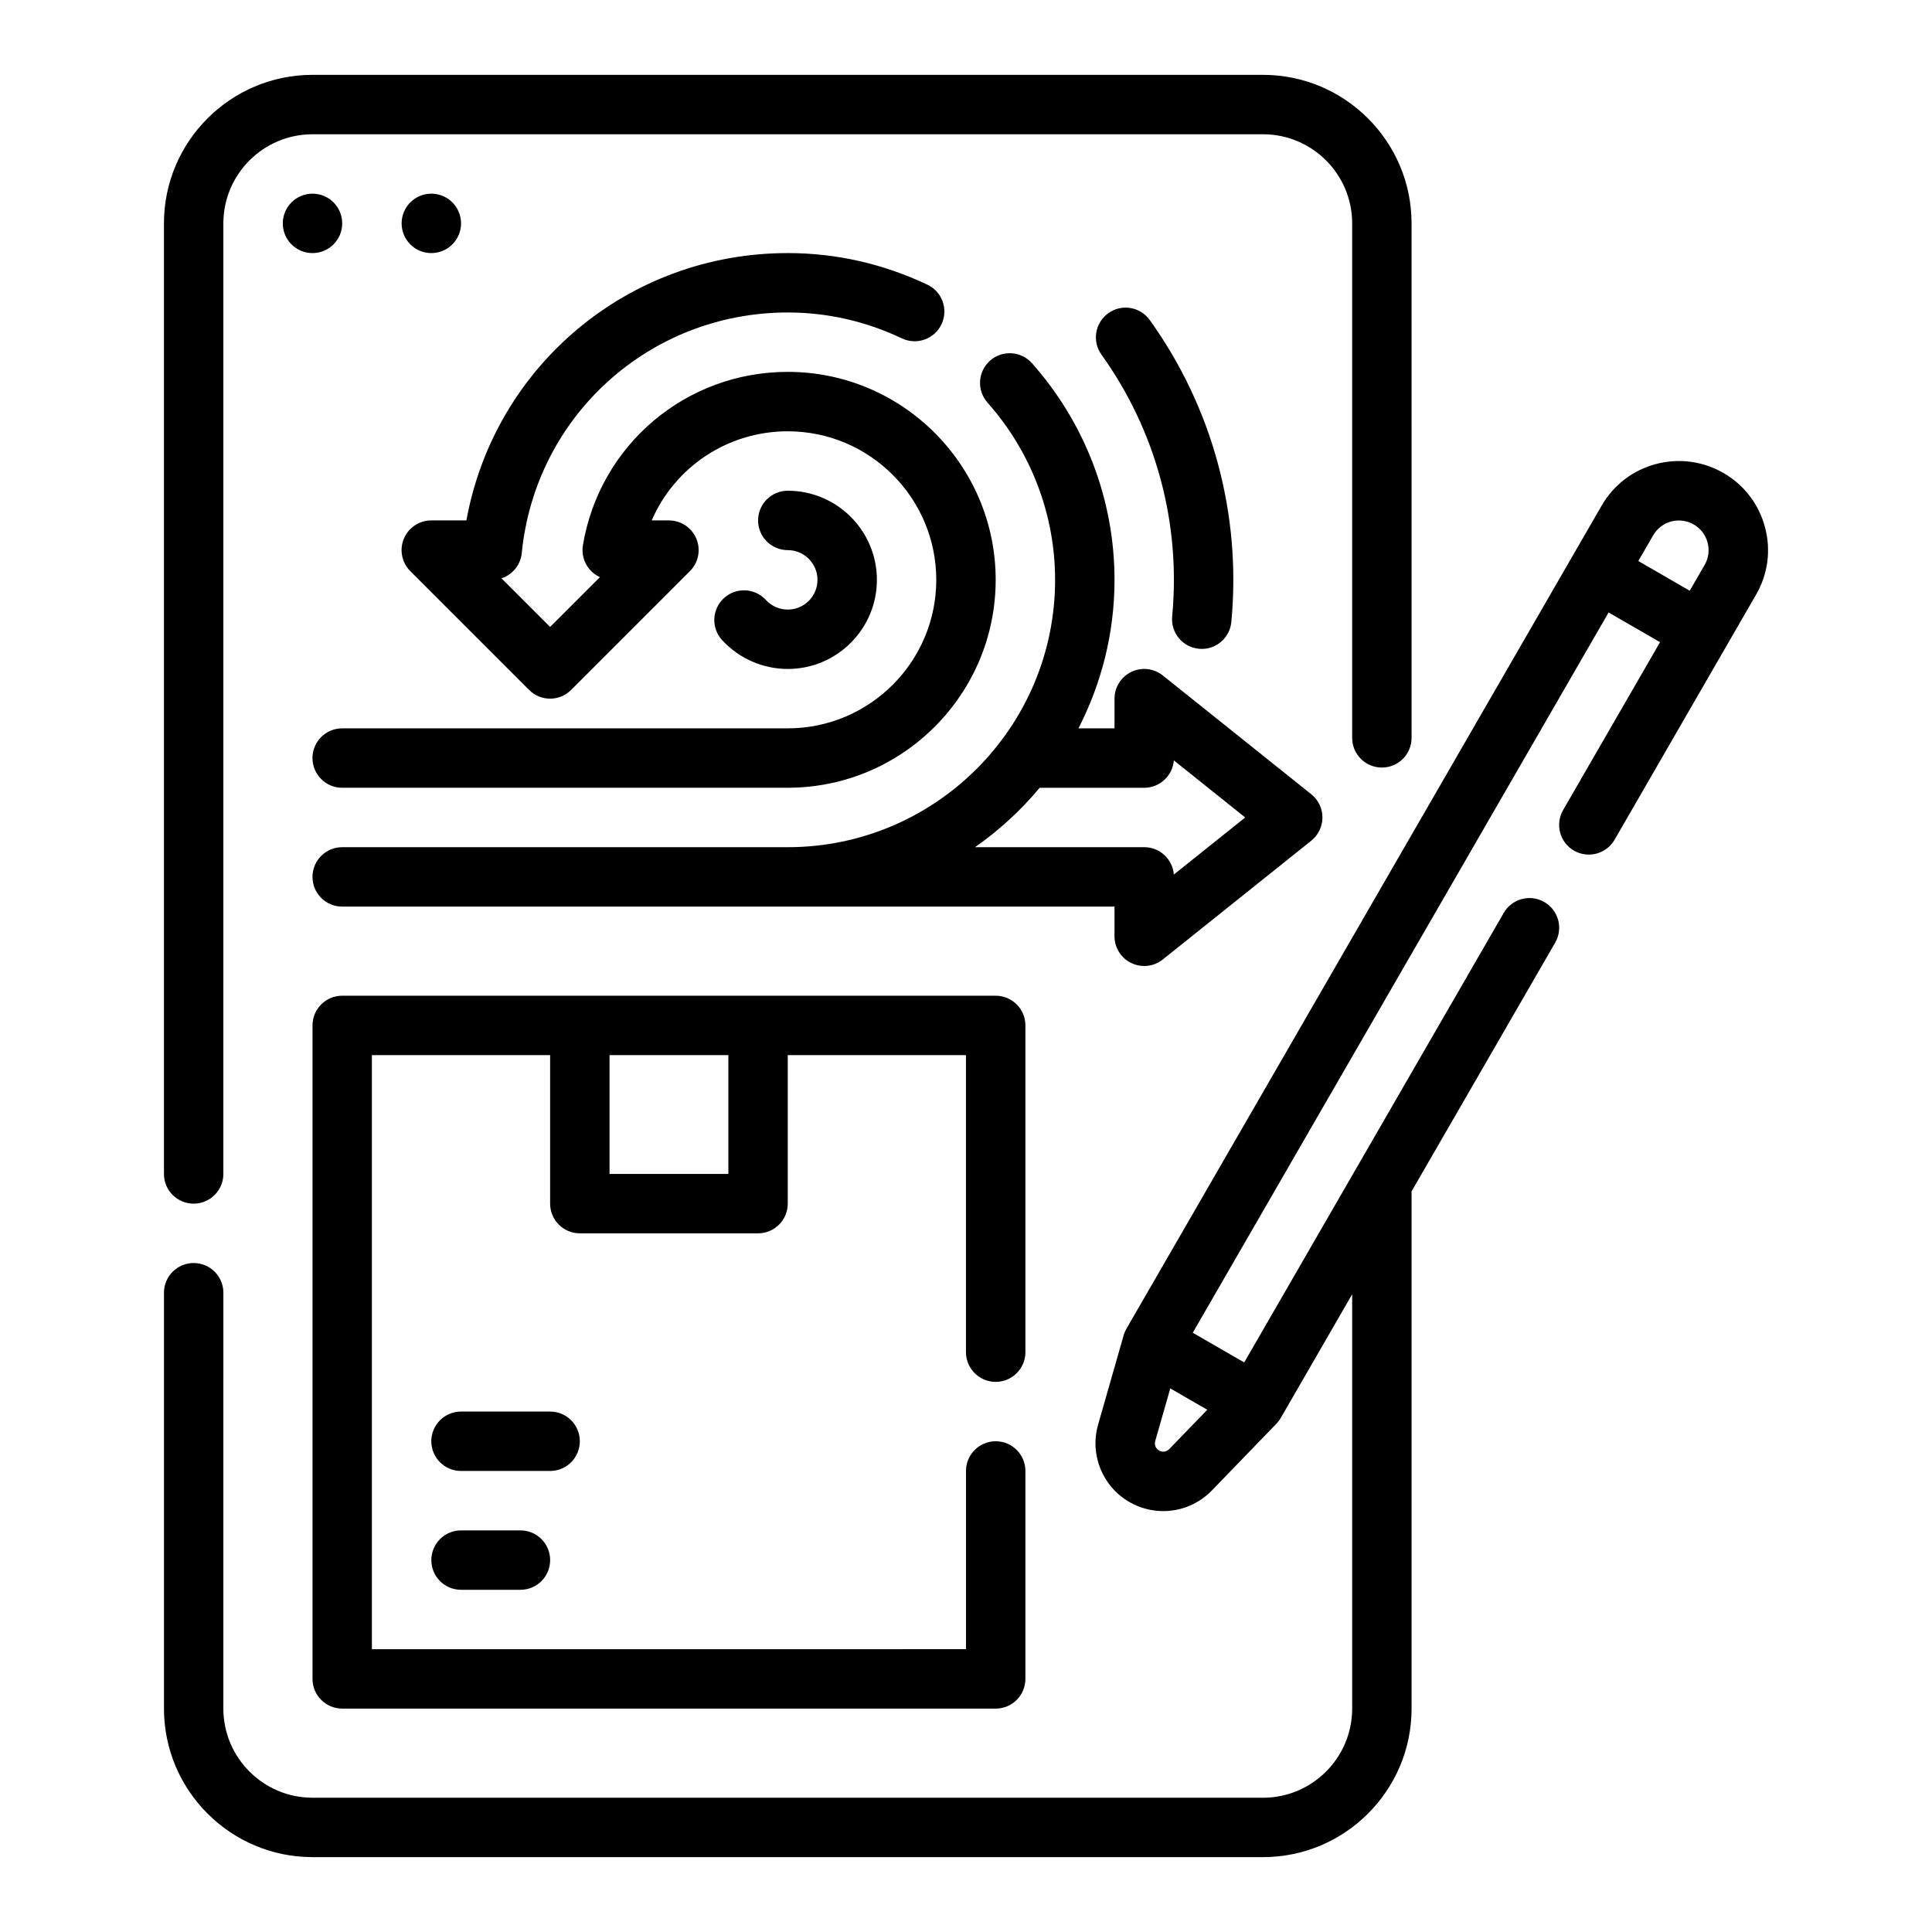 <?xml version="1.0" encoding="UTF-8"?>
<!-- Uploaded to: ICON Repo, www.iconrepo.com, Generator: ICON Repo Mixer Tools -->
<svg fill="#000000" width="800px" height="800px" version="1.1" viewBox="144 144 512 512" xmlns="http://www.w3.org/2000/svg">
 <g>
  <path d="m195.32 462.98c4.344 0 7.871-3.519 7.871-7.871l0.004-251.91c0-13.02 10.598-23.617 23.617-23.617h251.91c13.02 0 23.617 10.598 23.617 23.617v136.34c0 4.352 3.527 7.871 7.871 7.871s7.871-3.519 7.871-7.871l-0.004-136.34c0-21.703-17.656-39.359-39.359-39.359l-251.91-0.004c-21.703 0-39.359 17.66-39.359 39.363v251.91c0 4.352 3.527 7.871 7.871 7.871z"/>
  <path d="m611.73 283.68c-1.637-6.094-5.543-11.188-10.996-14.336-5.465-3.141-11.824-3.984-17.926-2.363-6.094 1.629-11.188 5.535-14.344 10.996l-125.95 218.16c-0.324 0.559-0.574 1.148-0.746 1.77l-6.762 23.648c-2.266 7.934 1.141 16.359 8.297 20.5 2.801 1.613 5.902 2.402 8.965 2.402 4.746 0 9.43-1.883 12.902-5.481l17.09-17.672c0.449-0.465 0.836-0.977 1.156-1.535l18.922-32.766v109.8c0 13.02-10.598 23.617-23.617 23.617l-251.91-0.004c-13.02 0-23.617-10.598-23.617-23.617l0.004-110.21c0-4.352-3.527-7.871-7.871-7.871s-7.871 3.519-7.871 7.871v110.21c0 21.703 17.656 39.359 39.359 39.359h251.91c21.703 0 39.359-17.656 39.359-39.359l-0.004-136.9c0-0.047-0.023-0.078-0.023-0.125l38.086-65.969c2.172-3.769 0.883-8.582-2.883-10.754-3.777-2.18-8.582-0.883-10.754 2.883l-68.777 119.13-13.633-7.871 110.2-190.88 13.633 7.871-25.688 44.492c-2.172 3.769-0.883 8.582 2.883 10.754 3.769 2.164 8.574 0.875 10.754-2.883l37.488-64.938c3.172-5.465 4.008-11.836 2.367-17.93zm-160.56 244.73c-0.883-0.504-1.309-1.543-1.023-2.519l3.992-13.949 9.801 5.66-10.086 10.43c-0.699 0.719-1.805 0.891-2.684 0.379zm127-235.73 3.938-6.816c1.055-1.82 2.754-3.117 4.777-3.668 2.031-0.52 4.148-0.262 5.977 0.797 1.82 1.055 3.117 2.746 3.66 4.769 0.543 2.031 0.27 4.148-0.789 5.977l-3.938 6.816z"/>
  <path d="m234.69 203.2c0 4.348-3.527 7.871-7.875 7.871s-7.871-3.523-7.871-7.871c0-4.348 3.523-7.875 7.871-7.875s7.875 3.527 7.875 7.875"/>
  <path d="m266.18 203.2c0 4.348-3.527 7.871-7.875 7.871-4.348 0-7.871-3.523-7.871-7.871 0-4.348 3.523-7.875 7.871-7.875 4.348 0 7.875 3.527 7.875 7.875"/>
  <path d="m407.87 510.21c4.344 0 7.871-3.519 7.871-7.871v-86.594c0-4.352-3.527-7.871-7.871-7.871h-173.18c-4.344 0-7.871 3.519-7.871 7.871v173.18c0 4.352 3.527 7.871 7.871 7.871h173.18c4.344 0 7.871-3.519 7.871-7.871v-55.105c0-4.352-3.527-7.871-7.871-7.871s-7.871 3.519-7.871 7.871v47.23l-157.44 0.004v-157.44h47.23v39.359c0 4.352 3.527 7.871 7.871 7.871h47.23c4.344 0 7.871-3.519 7.871-7.871v-39.359h47.23v78.719c0.008 4.356 3.531 7.875 7.879 7.875zm-70.848-55.105h-31.488v-31.488h31.488z"/>
  <path d="m297.66 525.95c0-4.352-3.527-7.871-7.871-7.871h-23.617c-4.344 0-7.871 3.519-7.871 7.871 0 4.352 3.527 7.871 7.871 7.871h23.617c4.344 0.004 7.871-3.516 7.871-7.871z"/>
  <path d="m266.18 549.57c-4.344 0-7.871 3.519-7.871 7.871s3.527 7.871 7.871 7.871h15.742c4.344 0 7.871-3.519 7.871-7.871s-3.527-7.871-7.871-7.871z"/>
  <path d="m443.82 399.22c1.09 0.527 2.254 0.781 3.41 0.781 1.754 0 3.496-0.582 4.922-1.723l39.359-31.488c1.863-1.5 2.949-3.758 2.949-6.152s-1.086-4.652-2.953-6.148l-39.359-31.488c-2.371-1.898-5.606-2.258-8.328-0.945-2.731 1.316-4.461 4.066-4.461 7.094v7.871h-9.555c6.059-11.82 9.555-25.18 9.555-39.355 0-21.137-7.769-41.523-21.883-57.418-2.875-3.242-7.856-3.543-11.117-0.66-3.25 2.891-3.543 7.863-0.652 11.117 11.547 13.008 17.906 29.688 17.906 46.961 0 39.07-31.789 70.848-70.848 70.848h-118.08c-4.344 0-7.871 3.519-7.871 7.871 0 4.352 3.527 7.871 7.871 7.871h204.67v7.871c0 3.031 1.73 5.781 4.461 7.094zm-41.422-30.707c6.375-4.481 12.156-9.754 17.113-15.742l27.719-0.004c4.141 0 7.535-3.195 7.848-7.258l18.91 15.129-18.91 15.129c-0.312-4.059-3.707-7.254-7.848-7.254z"/>
  <path d="m226.81 344.89c0 4.352 3.527 7.871 7.871 7.871h118.08c30.387 0 55.105-24.727 55.105-55.105s-24.719-55.105-55.105-55.105c-26.984 0-49.812 19.316-54.285 45.926-0.387 2.281 0.262 4.621 1.754 6.391 0.762 0.898 1.699 1.605 2.754 2.086l-13.199 13.191-12.879-12.879c2.883-0.953 5.055-3.527 5.367-6.707 3.609-36.348 33.914-63.75 70.488-63.75 10.461 0 20.641 2.312 30.27 6.871 3.938 1.852 8.621 0.18 10.484-3.754 1.859-3.93 0.18-8.621-3.746-10.484-11.754-5.559-24.199-8.375-37.008-8.375-42.297 0-77.727 29.992-85.16 70.848h-9.305c-3.18 0-6.055 1.914-7.273 4.856-1.219 2.945-0.543 6.328 1.707 8.582l31.488 31.488c3.078 3.078 8.055 3.078 11.133 0l31.488-31.488c2.25-2.25 2.93-5.637 1.707-8.582-1.219-2.941-4.094-4.856-7.273-4.856h-4.566c6.102-14.105 20.059-23.617 36.055-23.617 21.703 0 39.359 17.656 39.359 39.359s-17.656 39.359-39.359 39.359l-118.08 0.004c-4.348 0-7.875 3.519-7.875 7.871z"/>
  <path d="m461.73 315.93c0.25 0.031 0.504 0.039 0.754 0.039 4.016 0 7.438-3.055 7.832-7.125 2.699-28.434-4.977-56.859-21.625-80.035-2.535-3.543-7.453-4.352-10.988-1.801-3.527 2.535-4.336 7.453-1.801 10.988 14.43 20.09 21.082 44.723 18.734 69.367-0.406 4.316 2.766 8.164 7.094 8.566z"/>
  <path d="m352.77 305.54c-2.234 0-4.289-0.906-5.793-2.543-2.938-3.188-7.918-3.434-11.125-0.488-3.203 2.938-3.426 7.918-0.488 11.125 4.465 4.863 10.809 7.648 17.406 7.648 13.02 0 23.617-10.598 23.617-23.617 0-13.02-10.598-23.617-23.617-23.617-4.344 0-7.871 3.519-7.871 7.871 0 4.352 3.527 7.871 7.871 7.871 4.336 0 7.871 3.527 7.871 7.871 0 4.352-3.531 7.879-7.871 7.879z"/>
 </g>
</svg>